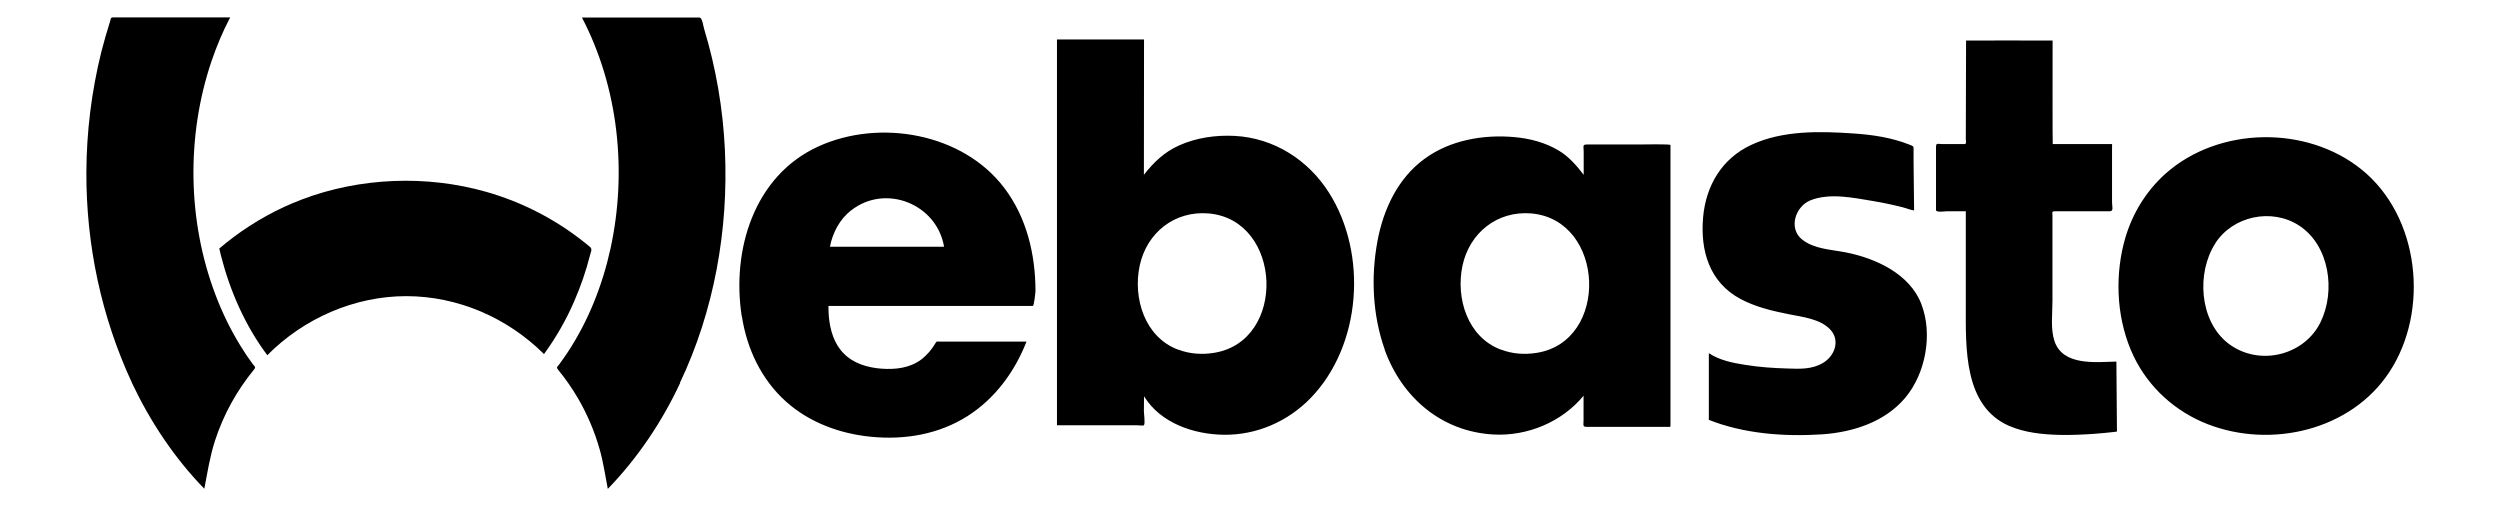 <?xml version="1.0" encoding="UTF-8"?>
<svg id="Ebene_1" data-name="Ebene 1" xmlns="http://www.w3.org/2000/svg" version="1.1" viewBox="0 0 1837.8 372.2">
  <defs>
    <style>
      .cls-1, .cls-2 {
        fill: #000;
        stroke-width: 0px;
      }

      .cls-2 {
        fill-rule: evenodd;
      }
    </style>
  </defs>
  <path class="cls-1" d="M196.4,261c-16.2-21.7-27.3-47-34-73.2-.4-1.7-.8-3.4-1.2-5.1,3.4-2.9,6.9-5.7,10.5-8.4,15.4-11.5,32.3-20.9,50.3-27.7,42.8-16.2,91.6-18.1,135.7-5.5,26.5,7.6,51.2,20.4,72.7,37.7,1.1.9,2.3,1.9,3.4,2.8,1.9,1.6.4,3.9-.1,6.1-2.9,11.5-6.8,22.8-11.6,33.8-5.9,13.7-13.4,26.7-22.2,38.8-26.8-26.7-63.3-42.6-101.3-42.6s-75.3,16.3-102.2,43.5"/>
  <path class="cls-2" d="M1509,29.8c-6,0-63.7-.1-63.7,0,0,24.1-.1,48.2-.2,72.3,0,1.3.7,3.8-.8,3.8h-16.5c-3.5,0-4.6-1.1-4.6,2.3v46.2c0,2,6.5.9,8.1.9h13.8v69.4c0,30.8-1.7,73.8,31.9,88.4,11.6,5,24.6,6.3,37.1,6.6,8.6.2,17.1-.2,25.6-.8,4.9-.4,9.9-.8,14.8-1.4,2.2-.2,1.7-.2,1.7-2.2-.1-16.5-.2-33-.4-49.5-15.3.4-39.3,3.3-45.5-15-3-8.9-1.5-20.2-1.5-29.6v-62.5c0-3.2-.7-3.4,2.6-3.4h39.5c3.1,0,1.7-3.6,1.7-6.3v-41.2c0-.4.3-1.9-.3-1.9h-43.3c-.2,0-.1-68.9-.1-76.2M866.2,257.1c-24.6-9.1-33.5-37.8-28.4-61.8,5.2-24.2,25.6-40.5,50.7-38.4,54.3,4.7,57.7,94.1,3.8,102.5-8.6,1.4-17.9.8-26.1-2.4M777,312.6h58.9c.7,0,4.5.5,5,0,1.1-1.1,0-8.6,0-10.2,0-3.7,0-7.4.1-11.1,12.1,19.7,36.4,28,58.6,28.3,24.2.3,47.1-9.7,63.9-27,37.4-38.7,42-105.9,13.5-150.9-15.3-24.2-40.6-40.3-69.4-41.8-13.8-.7-28.1,1.3-40.8,7-10.8,4.8-18.7,12.4-25.9,21.6,0-33.2,0-66.3.1-99.5h-64c0,0,0,283.6,0,283.6M499.8,281.5c25.2-53,35.8-112.6,33.1-171.1-1.4-30.2-6.5-60.2-15.3-89.2-.5-1.6-1.4-8.3-3.3-8.3h-86.5c26.9,51.5,33.3,113.3,21,169.8-5.9,26.9-16.2,53-31.3,76-2,3-4.1,6-6.2,8.9-1.4,1.9-2.7,2.2-1,4.2,5.4,6.6,10.3,13.7,14.6,21,6.9,11.9,12.3,24.6,16,37.8,2.7,9.5,4,19.1,5.9,28.8,21.9-22.6,39.9-49.4,53.2-77.9M97,281.5c13.5,28.5,31.2,55.2,53.2,77.8,2.3-12,4.1-23.8,7.9-35.5,6.2-19,15.9-36.6,28.6-52.1,1.7-2.1.4-2.3-1-4.2-3.2-4.3-6.2-8.8-9-13.4-7.3-11.9-13.4-24.4-18.3-37.4-20.6-54.3-21.5-116.5-3-171.5,3.8-11.1,8.3-22,13.8-32.4h-85.9c-2.2,0-1.7.9-2.5,3.3-2.3,7.3-4.4,14.6-6.3,22-7.2,29-10.9,58.8-11,88.6-.2,53.3,11,106.3,33.5,154.7M1628.4,179c12.9-20.2,41.5-26.3,61.7-13.2,22.4,14.6,27,48.1,15.8,71-11.4,23.4-42,31.9-64.2,18.2-23.3-14.3-27.4-48.9-15.6-71.9.7-1.4,1.5-2.8,2.4-4.1M1561.2,179.1c-6.8,27-4.8,57.5,7.3,82.8,11.1,23.1,30.8,40.8,54.6,50,46.6,18,105.1,4.5,133.3-38.3,29.8-45.2,22.4-114.6-20.5-149.1-40.4-32.5-104.8-31.5-143.8,3-15.3,13.6-26,31.8-30.9,51.7M1256.1,308.6c25.8,10.3,55.6,12.5,83.2,10.7,22.6-1.5,46.2-9,61.2-26.8,15.1-17.9,20.4-46.7,12-68.8-8.5-22.4-33.7-33.9-55.8-38.2-10.7-2.1-23.1-2.4-31.9-9.4-10.3-8.2-5-24.3,6-28.8,14.1-5.7,31.8-1.9,46.2.5,7.2,1.2,14.3,2.7,21.4,4.5,2.9.7,5.8,2,8.7,2.4-.1-12-.3-24-.4-36,0-2.7,0-5.4,0-8.2,0-3.1.3-2.8-3.1-4.2-13.1-5.2-27.3-7.3-41.3-8.2-24.8-1.7-51.9-2.3-74.9,8.4-21.5,10-33.3,29.8-35.4,53.1-2.2,24.7,4.6,47.9,27.5,60.2,10.9,5.8,23,8.7,35,11.1,10.2,2.1,23.8,3.4,31.2,11.6,7.2,8.1,2.9,19.3-5.6,24.3-8,4.8-16.9,4.4-25.9,4.1-10.5-.3-21-1-31.4-2.7-9-1.4-18.9-3.4-26.6-8.6v48.9M1103.5,257.1c-24.6-9.1-33.5-37.8-28.4-61.8,5.2-24.2,25.6-40.5,50.6-38.4,54.3,4.7,57.7,94.1,3.9,102.5-8.6,1.4-17.9.8-26.1-2.4M1017.9,257.1c12.7,35.2,41.9,60.2,79.9,62.3,24.8,1.4,50.4-9.1,66.3-28.5v17.8c0,4.7-1,5.1,3.5,5.1h58.6c1.8,0,1.8.3,1.8-1.3V106.6c0-.8-20.2-.4-21.9-.4h-38.9c-4.2,0-3,.9-3,5.2v17.1c-5.3-6.9-10.7-13.2-18.3-17.8-9.8-5.9-21.2-8.9-32.5-9.9-22.9-2.1-47.6,2.2-66.4,16.1-19.5,14.3-30.1,37.1-34.4,60.4-4.9,26.3-3.6,54.5,5.4,79.8M609.3,232.7c-.2-2.6-.3-5.2-.3-7.8h150.2c1,0,1.9-9.5,2-11,0-26.8-6.5-54.1-22.9-75.7-30.5-40.4-91.8-51.1-136.8-30.5-47.4,21.7-63.8,76.4-56.2,125M625.8,154.6c25.3-19.8,63-4.5,68.2,26.8h-83.9c2-10.4,7.2-20.2,15.6-26.8M609.3,232.7c.9,9.9,3.8,19.9,10.9,27.1,7.2,7.4,17.5,10.4,27.5,11.2,10.5.8,21.2-.4,29.8-6.9,4-3.2,7.3-7,9.9-11.4,1.2-2,1-1.6,3.1-1.6,21.3,0,42.7,0,64.1,0-8.6,22.1-23.2,42-43.4,54.8-21.1,13.4-46.1,17.6-70.7,15.2-22.9-2.2-45.4-10.4-62.7-25.9-18.1-16.2-28.7-38.7-32.4-62.5"/>
</svg>